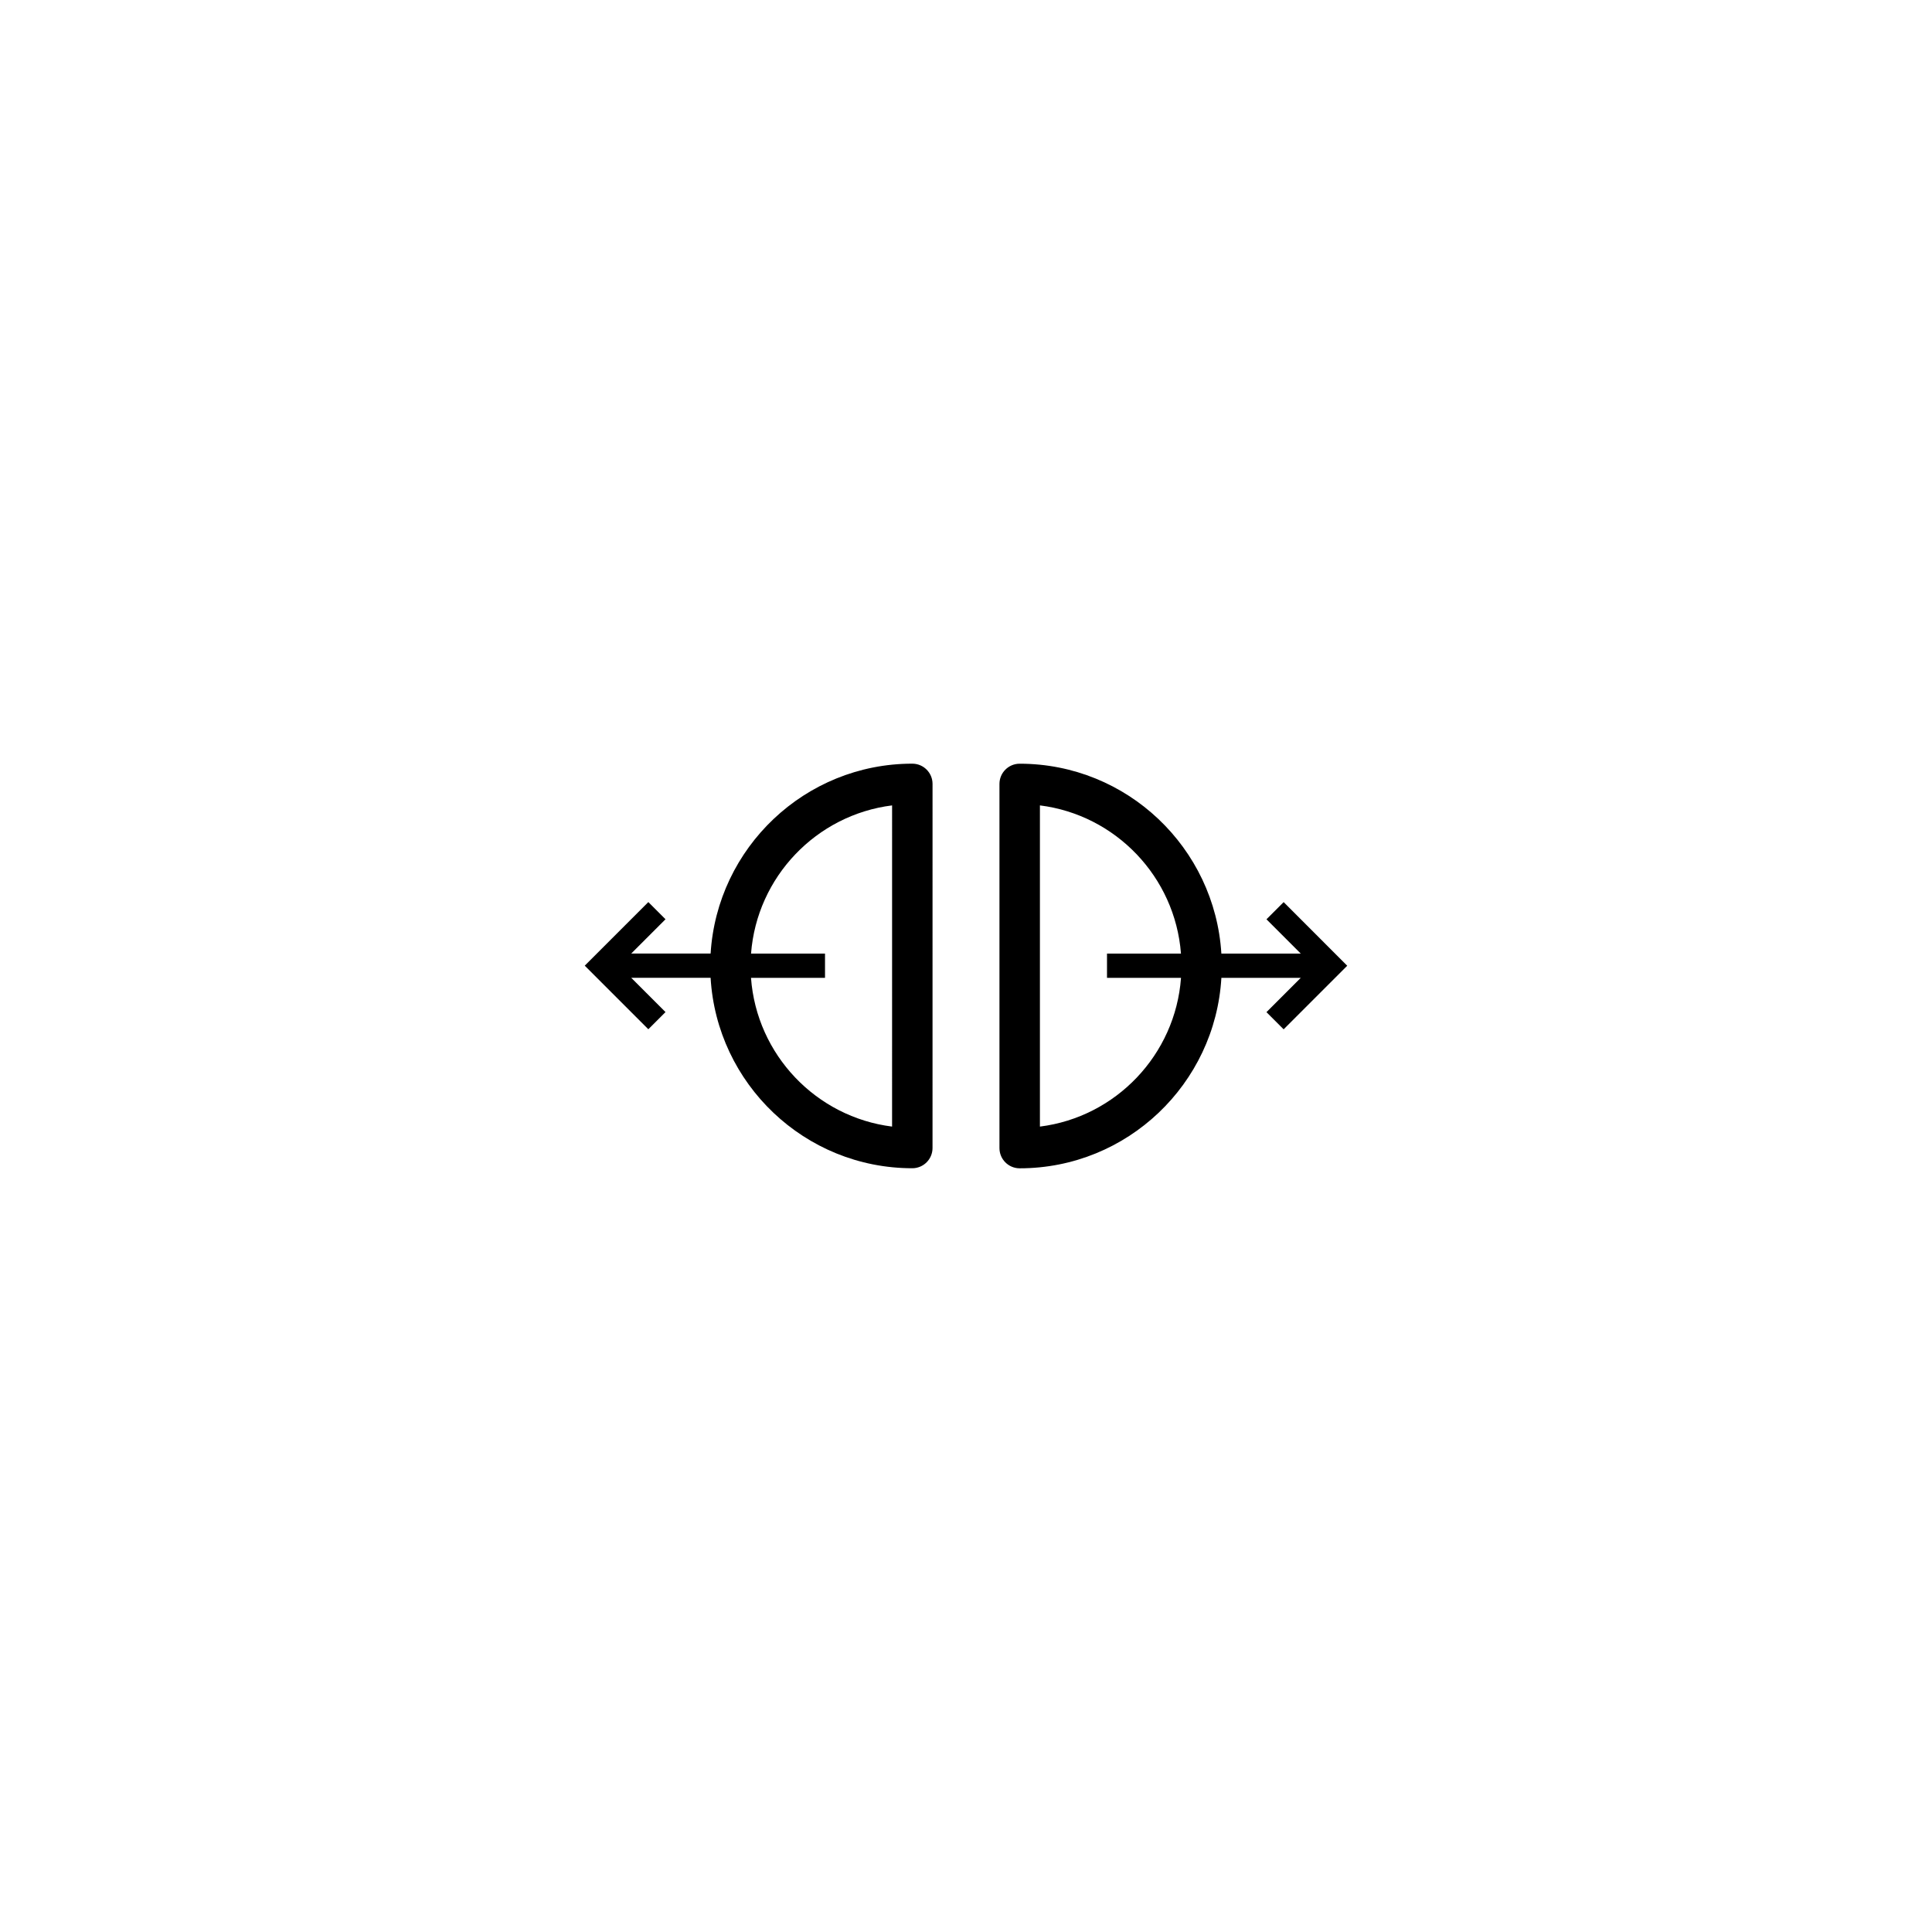<?xml version="1.0" encoding="UTF-8"?>
<!-- Uploaded to: ICON Repo, www.svgrepo.com, Generator: ICON Repo Mixer Tools -->
<svg fill="#000000" width="800px" height="800px" version="1.1" viewBox="144 144 512 512" xmlns="http://www.w3.org/2000/svg">
 <g>
  <path d="m484.18 383.07-4.551 4.551 9.09 9.09h-21.043c-1.715-28.027-24.992-50.32-53.449-50.32-2.961 0-5.359 2.398-5.359 5.359v96.504c0 2.961 2.398 5.359 5.359 5.359 28.5 0 51.812-22.375 53.453-50.473h21.035l-9.09 9.09 4.551 4.551 16.852-16.852zm-64.59 59.488v-85.121c20.062 2.516 35.824 18.934 37.379 39.266h-19.602v6.434h19.613c-1.488 20.406-17.281 36.906-37.391 39.422z"/>
  <path d="m385.77 346.38c-28.449 0-51.734 22.293-53.449 50.32h-21.043l9.09-9.09-4.551-4.551-16.852 16.852 16.852 16.852 4.551-4.551-9.09-9.09h21.039c1.641 28.098 24.953 50.473 53.453 50.473 2.961 0 5.359-2.398 5.359-5.359l0.004-96.496c0-2.957-2.398-5.359-5.363-5.359zm-5.359 96.176c-20.105-2.519-35.895-19.016-37.387-39.418h19.613v-6.434h-19.602c1.551-20.332 17.32-36.758 37.379-39.266z"/>
 </g>
</svg>